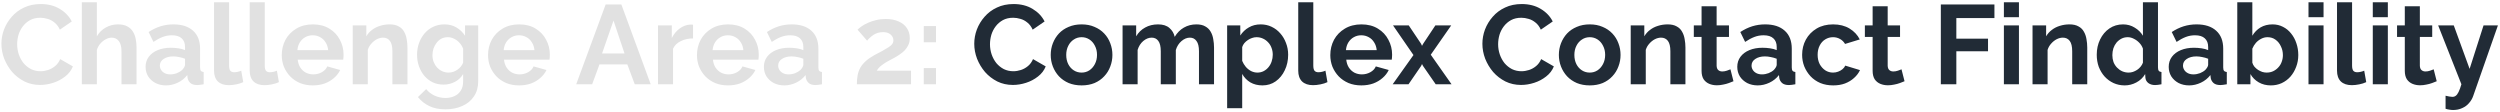 <svg width="890" height="40" viewBox="0 0 890 40" fill="none" xmlns="http://www.w3.org/2000/svg">
<path d="M0.506 15.6C0.506 13.867 0.812 12.173 1.426 10.52C2.066 8.84 2.986 7.32 4.186 5.96C5.386 4.573 6.852 3.48 8.586 2.68C10.319 1.853 12.292 1.44 14.506 1.44C17.119 1.44 19.372 2.013 21.266 3.16C23.186 4.307 24.612 5.8 25.546 7.64L21.306 10.56C20.826 9.493 20.199 8.653 19.426 8.04C18.652 7.4 17.826 6.96 16.946 6.72C16.066 6.453 15.199 6.32 14.346 6.32C12.959 6.32 11.746 6.6 10.706 7.16C9.692 7.72 8.839 8.453 8.146 9.36C7.452 10.267 6.932 11.28 6.586 12.4C6.266 13.52 6.106 14.64 6.106 15.76C6.106 17.013 6.306 18.227 6.706 19.4C7.106 20.547 7.666 21.573 8.386 22.48C9.132 23.36 10.012 24.067 11.026 24.6C12.066 25.107 13.199 25.36 14.426 25.36C15.306 25.36 16.199 25.213 17.106 24.92C18.012 24.627 18.852 24.16 19.626 23.52C20.399 22.88 20.999 22.053 21.426 21.04L25.946 23.64C25.386 25.053 24.466 26.253 23.186 27.24C21.932 28.227 20.519 28.973 18.946 29.48C17.372 29.987 15.812 30.24 14.266 30.24C12.239 30.24 10.386 29.827 8.706 29C7.026 28.147 5.572 27.027 4.346 25.64C3.146 24.227 2.199 22.653 1.506 20.92C0.839 19.16 0.506 17.387 0.506 15.6ZM48.608 30H43.248V18.24C43.248 16.613 42.928 15.4 42.288 14.6C41.674 13.8 40.821 13.4 39.727 13.4C39.087 13.4 38.407 13.587 37.688 13.96C36.968 14.333 36.314 14.853 35.727 15.52C35.167 16.16 34.754 16.907 34.487 17.76V30H29.128V0.8H34.487V12.92C35.261 11.587 36.314 10.547 37.648 9.8C38.981 9.053 40.434 8.68 42.008 8.68C43.367 8.68 44.474 8.92 45.328 9.4C46.181 9.853 46.847 10.48 47.328 11.28C47.807 12.053 48.141 12.933 48.328 13.92C48.514 14.88 48.608 15.88 48.608 16.92V30ZM51.828 23.8C51.828 22.44 52.202 21.253 52.948 20.24C53.721 19.2 54.788 18.4 56.148 17.84C57.508 17.28 59.068 17 60.828 17C61.708 17 62.602 17.067 63.508 17.2C64.415 17.333 65.201 17.547 65.868 17.84V16.72C65.868 15.387 65.468 14.36 64.668 13.64C63.895 12.92 62.735 12.56 61.188 12.56C60.041 12.56 58.948 12.76 57.908 13.16C56.868 13.56 55.775 14.147 54.628 14.92L52.908 11.4C54.295 10.493 55.708 9.813 57.148 9.36C58.615 8.907 60.148 8.68 61.748 8.68C64.735 8.68 67.055 9.427 68.708 10.92C70.388 12.413 71.228 14.547 71.228 17.32V24C71.228 24.56 71.322 24.96 71.508 25.2C71.722 25.44 72.055 25.587 72.508 25.64V30C72.028 30.08 71.588 30.147 71.188 30.2C70.815 30.253 70.495 30.28 70.228 30.28C69.162 30.28 68.348 30.04 67.788 29.56C67.255 29.08 66.921 28.493 66.788 27.8L66.668 26.72C65.761 27.893 64.628 28.8 63.268 29.44C61.908 30.08 60.522 30.4 59.108 30.4C57.721 30.4 56.468 30.12 55.348 29.56C54.255 28.973 53.388 28.187 52.748 27.2C52.135 26.187 51.828 25.053 51.828 23.8ZM64.868 24.88C65.162 24.56 65.401 24.24 65.588 23.92C65.775 23.6 65.868 23.307 65.868 23.04V20.92C65.228 20.653 64.535 20.453 63.788 20.32C63.041 20.16 62.335 20.08 61.668 20.08C60.282 20.08 59.135 20.387 58.228 21C57.348 21.587 56.908 22.373 56.908 23.36C56.908 23.893 57.055 24.4 57.348 24.88C57.642 25.36 58.068 25.747 58.628 26.04C59.188 26.333 59.855 26.48 60.628 26.48C61.428 26.48 62.215 26.333 62.988 26.04C63.761 25.72 64.388 25.333 64.868 24.88ZM76.197 0.8H81.557V23.28C81.557 24.24 81.717 24.893 82.037 25.24C82.357 25.56 82.797 25.72 83.357 25.72C83.784 25.72 84.224 25.667 84.677 25.56C85.13 25.453 85.53 25.32 85.877 25.16L86.597 29.24C85.877 29.587 85.037 29.853 84.077 30.04C83.117 30.227 82.25 30.32 81.477 30.32C79.797 30.32 78.49 29.88 77.557 29C76.65 28.093 76.197 26.813 76.197 25.16V0.8ZM88.892 0.8H94.252V23.28C94.252 24.24 94.412 24.893 94.732 25.24C95.052 25.56 95.492 25.72 96.052 25.72C96.479 25.72 96.919 25.667 97.372 25.56C97.826 25.453 98.225 25.32 98.572 25.16L99.292 29.24C98.572 29.587 97.732 29.853 96.772 30.04C95.812 30.227 94.945 30.32 94.172 30.32C92.492 30.32 91.186 29.88 90.252 29C89.346 28.093 88.892 26.813 88.892 25.16V0.8ZM111.348 30.4C109.668 30.4 108.148 30.12 106.788 29.56C105.428 28.973 104.268 28.187 103.308 27.2C102.348 26.187 101.601 25.04 101.068 23.76C100.561 22.453 100.308 21.08 100.308 19.64C100.308 17.64 100.748 15.813 101.628 14.16C102.534 12.507 103.814 11.187 105.468 10.2C107.148 9.187 109.121 8.68 111.388 8.68C113.681 8.68 115.641 9.187 117.268 10.2C118.894 11.187 120.134 12.507 120.988 14.16C121.868 15.787 122.308 17.547 122.308 19.44C122.308 19.76 122.294 20.093 122.268 20.44C122.241 20.76 122.214 21.027 122.188 21.24H105.988C106.094 22.307 106.401 23.24 106.908 24.04C107.441 24.84 108.108 25.453 108.908 25.88C109.734 26.28 110.614 26.48 111.548 26.48C112.614 26.48 113.614 26.227 114.548 25.72C115.508 25.187 116.161 24.493 116.508 23.64L121.108 24.92C120.601 25.987 119.868 26.933 118.908 27.76C117.974 28.587 116.868 29.24 115.588 29.72C114.308 30.173 112.894 30.4 111.348 30.4ZM105.868 17.84H116.828C116.721 16.773 116.414 15.853 115.908 15.08C115.428 14.28 114.788 13.667 113.988 13.24C113.188 12.787 112.294 12.56 111.308 12.56C110.348 12.56 109.468 12.787 108.668 13.24C107.894 13.667 107.254 14.28 106.748 15.08C106.268 15.853 105.974 16.773 105.868 17.84ZM145.053 30H139.693V18.24C139.693 16.56 139.399 15.333 138.813 14.56C138.226 13.787 137.413 13.4 136.373 13.4C135.653 13.4 134.919 13.587 134.173 13.96C133.453 14.333 132.799 14.853 132.213 15.52C131.626 16.16 131.199 16.907 130.933 17.76V30H125.573V9.04H130.413V12.92C130.946 12.013 131.626 11.253 132.453 10.64C133.279 10 134.226 9.52 135.293 9.2C136.386 8.853 137.533 8.68 138.733 8.68C140.039 8.68 141.106 8.92 141.933 9.4C142.786 9.853 143.426 10.48 143.853 11.28C144.306 12.053 144.613 12.933 144.773 13.92C144.959 14.907 145.053 15.907 145.053 16.92V30ZM157.913 30.12C156.527 30.12 155.247 29.853 154.073 29.32C152.927 28.76 151.927 27.987 151.073 27C150.247 26.013 149.607 24.88 149.153 23.6C148.7 22.32 148.473 20.96 148.473 19.52C148.473 18 148.713 16.587 149.193 15.28C149.673 13.973 150.34 12.827 151.193 11.84C152.073 10.827 153.1 10.053 154.273 9.52C155.473 8.96 156.793 8.68 158.233 8.68C159.86 8.68 161.287 9.053 162.513 9.8C163.74 10.52 164.753 11.493 165.553 12.72V9.04H170.233V29C170.233 31.08 169.727 32.853 168.713 34.32C167.727 35.813 166.353 36.947 164.593 37.72C162.833 38.52 160.833 38.92 158.593 38.92C156.327 38.92 154.407 38.533 152.833 37.76C151.26 37.013 149.913 35.947 148.793 34.56L151.713 31.72C152.513 32.707 153.513 33.48 154.713 34.04C155.94 34.6 157.233 34.88 158.593 34.88C159.74 34.88 160.78 34.667 161.713 34.24C162.673 33.84 163.433 33.2 163.993 32.32C164.58 31.467 164.873 30.36 164.873 29V26.36C164.18 27.56 163.193 28.493 161.913 29.16C160.66 29.8 159.327 30.12 157.913 30.12ZM159.713 25.84C160.3 25.84 160.86 25.747 161.393 25.56C161.927 25.373 162.42 25.12 162.873 24.8C163.327 24.48 163.727 24.107 164.073 23.68C164.42 23.227 164.687 22.773 164.873 22.32V17.32C164.553 16.493 164.1 15.773 163.513 15.16C162.953 14.547 162.313 14.08 161.593 13.76C160.9 13.413 160.167 13.24 159.393 13.24C158.567 13.24 157.82 13.413 157.153 13.76C156.487 14.107 155.913 14.6 155.433 15.24C154.953 15.853 154.58 16.547 154.313 17.32C154.073 18.067 153.953 18.853 153.953 19.68C153.953 20.533 154.1 21.333 154.393 22.08C154.687 22.827 155.087 23.48 155.593 24.04C156.127 24.6 156.74 25.04 157.433 25.36C158.153 25.68 158.913 25.84 159.713 25.84ZM184.785 30.4C183.105 30.4 181.585 30.12 180.225 29.56C178.865 28.973 177.705 28.187 176.745 27.2C175.785 26.187 175.038 25.04 174.505 23.76C173.998 22.453 173.745 21.08 173.745 19.64C173.745 17.64 174.185 15.813 175.065 14.16C175.972 12.507 177.252 11.187 178.905 10.2C180.585 9.187 182.558 8.68 184.825 8.68C187.118 8.68 189.078 9.187 190.705 10.2C192.332 11.187 193.572 12.507 194.425 14.16C195.305 15.787 195.745 17.547 195.745 19.44C195.745 19.76 195.732 20.093 195.705 20.44C195.678 20.76 195.652 21.027 195.625 21.24H179.425C179.532 22.307 179.838 23.24 180.345 24.04C180.878 24.84 181.545 25.453 182.345 25.88C183.172 26.28 184.052 26.48 184.985 26.48C186.052 26.48 187.052 26.227 187.985 25.72C188.945 25.187 189.598 24.493 189.945 23.64L194.545 24.92C194.038 25.987 193.305 26.933 192.345 27.76C191.412 28.587 190.305 29.24 189.025 29.72C187.745 30.173 186.332 30.4 184.785 30.4ZM179.305 17.84H190.265C190.158 16.773 189.852 15.853 189.345 15.08C188.865 14.28 188.225 13.667 187.425 13.24C186.625 12.787 185.732 12.56 184.745 12.56C183.785 12.56 182.905 12.787 182.105 13.24C181.332 13.667 180.692 14.28 180.185 15.08C179.705 15.853 179.412 16.773 179.305 17.84ZM215.61 1.6H221.21L231.65 30H225.97L223.33 22.92H213.41L210.81 30H205.13L215.61 1.6ZM222.33 19.04L218.41 7.32L214.33 19.04H222.33ZM246.725 13.68C245.098 13.68 243.645 14 242.365 14.64C241.085 15.253 240.165 16.147 239.605 17.32V30H234.245V9.04H239.165V13.52C239.911 12.08 240.858 10.947 242.005 10.12C243.151 9.293 244.365 8.84 245.645 8.76C245.938 8.76 246.165 8.76 246.325 8.76C246.485 8.76 246.618 8.773 246.725 8.8V13.68ZM259.16 30.4C257.48 30.4 255.96 30.12 254.6 29.56C253.24 28.973 252.08 28.187 251.12 27.2C250.16 26.187 249.413 25.04 248.88 23.76C248.373 22.453 248.12 21.08 248.12 19.64C248.12 17.64 248.56 15.813 249.44 14.16C250.347 12.507 251.627 11.187 253.28 10.2C254.96 9.187 256.933 8.68 259.2 8.68C261.493 8.68 263.453 9.187 265.08 10.2C266.707 11.187 267.947 12.507 268.8 14.16C269.68 15.787 270.12 17.547 270.12 19.44C270.12 19.76 270.107 20.093 270.08 20.44C270.053 20.76 270.027 21.027 270 21.24H253.8C253.907 22.307 254.213 23.24 254.72 24.04C255.253 24.84 255.92 25.453 256.72 25.88C257.547 26.28 258.427 26.48 259.36 26.48C260.427 26.48 261.427 26.227 262.36 25.72C263.32 25.187 263.973 24.493 264.32 23.64L268.92 24.92C268.413 25.987 267.68 26.933 266.72 27.76C265.787 28.587 264.68 29.24 263.4 29.72C262.12 30.173 260.707 30.4 259.16 30.4ZM253.68 17.84H264.64C264.533 16.773 264.227 15.853 263.72 15.08C263.24 14.28 262.6 13.667 261.8 13.24C261 12.787 260.107 12.56 259.12 12.56C258.16 12.56 257.28 12.787 256.48 13.24C255.707 13.667 255.067 14.28 254.56 15.08C254.08 15.853 253.787 16.773 253.68 17.84ZM271.945 23.8C271.945 22.44 272.319 21.253 273.065 20.24C273.839 19.2 274.905 18.4 276.265 17.84C277.625 17.28 279.185 17 280.945 17C281.825 17 282.719 17.067 283.625 17.2C284.532 17.333 285.319 17.547 285.985 17.84V16.72C285.985 15.387 285.585 14.36 284.785 13.64C284.012 12.92 282.852 12.56 281.305 12.56C280.159 12.56 279.065 12.76 278.025 13.16C276.985 13.56 275.892 14.147 274.745 14.92L273.025 11.4C274.412 10.493 275.825 9.813 277.265 9.36C278.732 8.907 280.265 8.68 281.865 8.68C284.852 8.68 287.172 9.427 288.825 10.92C290.505 12.413 291.345 14.547 291.345 17.32V24C291.345 24.56 291.439 24.96 291.625 25.2C291.839 25.44 292.172 25.587 292.625 25.64V30C292.145 30.08 291.705 30.147 291.305 30.2C290.932 30.253 290.612 30.28 290.345 30.28C289.279 30.28 288.465 30.04 287.905 29.56C287.372 29.08 287.039 28.493 286.905 27.8L286.785 26.72C285.879 27.893 284.745 28.8 283.385 29.44C282.025 30.08 280.639 30.4 279.225 30.4C277.839 30.4 276.585 30.12 275.465 29.56C274.372 28.973 273.505 28.187 272.865 27.2C272.252 26.187 271.945 25.053 271.945 23.8ZM284.985 24.88C285.279 24.56 285.519 24.24 285.705 23.92C285.892 23.6 285.985 23.307 285.985 23.04V20.92C285.345 20.653 284.652 20.453 283.905 20.32C283.159 20.16 282.452 20.08 281.785 20.08C280.399 20.08 279.252 20.387 278.345 21C277.465 21.587 277.025 22.373 277.025 23.36C277.025 23.893 277.172 24.4 277.465 24.88C277.759 25.36 278.185 25.747 278.745 26.04C279.305 26.333 279.972 26.48 280.745 26.48C281.545 26.48 282.332 26.333 283.105 26.04C283.879 25.72 284.505 25.333 284.985 24.88ZM305.043 30C305.043 28.8 305.137 27.72 305.323 26.76C305.51 25.8 305.83 24.907 306.283 24.08C306.763 23.253 307.403 22.48 308.203 21.76C309.03 21.013 310.07 20.293 311.323 19.6C312.417 19.013 313.377 18.507 314.203 18.08C315.03 17.627 315.723 17.213 316.283 16.84C316.87 16.467 317.31 16.093 317.603 15.72C317.897 15.32 318.043 14.867 318.043 14.36C318.043 13.827 317.897 13.347 317.603 12.92C317.31 12.467 316.897 12.107 316.363 11.84C315.83 11.573 315.163 11.44 314.363 11.44C313.723 11.44 313.123 11.52 312.563 11.68C312.03 11.84 311.523 12.067 311.043 12.36C310.59 12.653 310.163 12.987 309.763 13.36C309.363 13.707 309.003 14.08 308.683 14.48L305.283 10.56C305.657 10.187 306.15 9.787 306.763 9.36C307.403 8.907 308.15 8.493 309.003 8.12C309.883 7.72 310.843 7.4 311.883 7.16C312.95 6.893 314.083 6.76 315.283 6.76C317.097 6.76 318.643 7.053 319.923 7.64C321.203 8.2 322.177 8.987 322.843 10C323.537 11.013 323.883 12.2 323.883 13.56C323.883 14.493 323.71 15.32 323.363 16.04C323.017 16.76 322.577 17.4 322.043 17.96C321.51 18.493 320.923 18.973 320.283 19.4C319.67 19.827 319.07 20.2 318.483 20.52C317.657 20.947 316.91 21.347 316.243 21.72C315.577 22.067 314.99 22.427 314.483 22.8C313.977 23.147 313.523 23.507 313.123 23.88C312.75 24.253 312.417 24.68 312.123 25.16H324.323V30H305.043ZM328.862 15.04V9.28H333.222V15.04H328.862ZM328.862 30V24.24H333.222V30H328.862Z" fill="#E1E1E1"/>
<path d="M346.834 15.6C346.834 13.867 347.14 12.173 347.754 10.52C348.394 8.84 349.314 7.32 350.514 5.96C351.714 4.573 353.18 3.48 354.914 2.68C356.647 1.853 358.62 1.44 360.834 1.44C363.447 1.44 365.7 2.013 367.594 3.16C369.514 4.307 370.94 5.8 371.874 7.64L367.634 10.56C367.154 9.493 366.527 8.653 365.754 8.04C364.98 7.4 364.154 6.96 363.274 6.72C362.394 6.453 361.527 6.32 360.674 6.32C359.287 6.32 358.074 6.6 357.034 7.16C356.02 7.72 355.167 8.453 354.474 9.36C353.78 10.267 353.26 11.28 352.914 12.4C352.594 13.52 352.434 14.64 352.434 15.76C352.434 17.013 352.634 18.227 353.034 19.4C353.434 20.547 353.994 21.573 354.714 22.48C355.46 23.36 356.34 24.067 357.354 24.6C358.394 25.107 359.527 25.36 360.754 25.36C361.634 25.36 362.527 25.213 363.434 24.92C364.34 24.627 365.18 24.16 365.954 23.52C366.727 22.88 367.327 22.053 367.754 21.04L372.274 23.64C371.714 25.053 370.794 26.253 369.514 27.24C368.26 28.227 366.847 28.973 365.274 29.48C363.7 29.987 362.14 30.24 360.594 30.24C358.567 30.24 356.714 29.827 355.034 29C353.354 28.147 351.9 27.027 350.674 25.64C349.474 24.227 348.527 22.653 347.834 20.92C347.167 19.16 346.834 17.387 346.834 15.6ZM385.058 30.4C383.351 30.4 381.818 30.12 380.458 29.56C379.098 28.973 377.938 28.173 376.978 27.16C376.044 26.147 375.324 24.987 374.818 23.68C374.311 22.373 374.058 21 374.058 19.56C374.058 18.093 374.311 16.707 374.818 15.4C375.324 14.093 376.044 12.933 376.978 11.92C377.938 10.907 379.098 10.12 380.458 9.56C381.818 8.973 383.351 8.68 385.058 8.68C386.764 8.68 388.284 8.973 389.618 9.56C390.978 10.12 392.138 10.907 393.098 11.92C394.058 12.933 394.778 14.093 395.258 15.4C395.764 16.707 396.018 18.093 396.018 19.56C396.018 21 395.764 22.373 395.258 23.68C394.778 24.987 394.058 26.147 393.098 27.16C392.164 28.173 391.018 28.973 389.658 29.56C388.298 30.12 386.764 30.4 385.058 30.4ZM379.578 19.56C379.578 20.787 379.818 21.88 380.298 22.84C380.778 23.773 381.431 24.507 382.258 25.04C383.084 25.573 384.018 25.84 385.058 25.84C386.071 25.84 386.991 25.573 387.818 25.04C388.644 24.48 389.298 23.733 389.778 22.8C390.284 21.84 390.538 20.747 390.538 19.52C390.538 18.32 390.284 17.24 389.778 16.28C389.298 15.32 388.644 14.573 387.818 14.04C386.991 13.507 386.071 13.24 385.058 13.24C384.018 13.24 383.084 13.52 382.258 14.08C381.431 14.613 380.778 15.36 380.298 16.32C379.818 17.253 379.578 18.333 379.578 19.56ZM432.195 30H426.835V18.24C426.835 16.587 426.542 15.373 425.955 14.6C425.395 13.8 424.609 13.4 423.595 13.4C422.555 13.4 421.555 13.813 420.595 14.64C419.662 15.44 418.995 16.493 418.595 17.8V30H413.235V18.24C413.235 16.56 412.942 15.333 412.355 14.56C411.795 13.787 411.009 13.4 409.995 13.4C408.955 13.4 407.955 13.8 406.995 14.6C406.062 15.4 405.395 16.453 404.995 17.76V30H399.635V9.04H404.475V12.92C405.275 11.56 406.342 10.52 407.675 9.8C409.009 9.053 410.542 8.68 412.275 8.68C414.009 8.68 415.355 9.107 416.315 9.96C417.302 10.813 417.929 11.867 418.195 13.12C419.049 11.68 420.129 10.587 421.435 9.84C422.769 9.067 424.262 8.68 425.915 8.68C427.222 8.68 428.275 8.92 429.075 9.4C429.902 9.853 430.542 10.48 430.995 11.28C431.449 12.053 431.755 12.933 431.915 13.92C432.102 14.907 432.195 15.907 432.195 16.92V30ZM449.422 30.4C447.795 30.4 446.355 30.04 445.102 29.32C443.875 28.573 442.915 27.573 442.222 26.32V38.52H436.862V9.04H441.542V12.64C442.342 11.413 443.355 10.453 444.582 9.76C445.809 9.04 447.209 8.68 448.782 8.68C450.195 8.68 451.489 8.96 452.662 9.52C453.862 10.08 454.902 10.867 455.782 11.88C456.662 12.867 457.342 14.013 457.822 15.32C458.329 16.6 458.582 17.987 458.582 19.48C458.582 21.507 458.182 23.347 457.382 25C456.609 26.653 455.529 27.973 454.142 28.96C452.782 29.92 451.209 30.4 449.422 30.4ZM447.622 25.84C448.449 25.84 449.195 25.667 449.862 25.32C450.529 24.973 451.102 24.507 451.582 23.92C452.089 23.307 452.462 22.627 452.702 21.88C452.969 21.107 453.102 20.307 453.102 19.48C453.102 18.6 452.955 17.787 452.662 17.04C452.395 16.293 451.995 15.64 451.462 15.08C450.929 14.493 450.302 14.04 449.582 13.72C448.889 13.4 448.129 13.24 447.302 13.24C446.795 13.24 446.275 13.333 445.742 13.52C445.235 13.68 444.742 13.92 444.262 14.24C443.782 14.56 443.355 14.933 442.982 15.36C442.635 15.787 442.382 16.253 442.222 16.76V21.68C442.542 22.453 442.969 23.16 443.502 23.8C444.062 24.44 444.702 24.947 445.422 25.32C446.142 25.667 446.875 25.84 447.622 25.84ZM462.173 0.8H467.533V23.28C467.533 24.24 467.693 24.893 468.013 25.24C468.333 25.56 468.773 25.72 469.333 25.72C469.76 25.72 470.2 25.667 470.653 25.56C471.107 25.453 471.507 25.32 471.853 25.16L472.573 29.24C471.853 29.587 471.013 29.853 470.053 30.04C469.093 30.227 468.227 30.32 467.453 30.32C465.773 30.32 464.467 29.88 463.533 29C462.627 28.093 462.173 26.813 462.173 25.16V0.8ZM484.629 30.4C482.949 30.4 481.429 30.12 480.069 29.56C478.709 28.973 477.549 28.187 476.589 27.2C475.629 26.187 474.882 25.04 474.349 23.76C473.842 22.453 473.589 21.08 473.589 19.64C473.589 17.64 474.029 15.813 474.909 14.16C475.815 12.507 477.095 11.187 478.749 10.2C480.429 9.187 482.402 8.68 484.669 8.68C486.962 8.68 488.922 9.187 490.549 10.2C492.175 11.187 493.415 12.507 494.269 14.16C495.149 15.787 495.589 17.547 495.589 19.44C495.589 19.76 495.575 20.093 495.549 20.44C495.522 20.76 495.495 21.027 495.469 21.24H479.269C479.375 22.307 479.682 23.24 480.189 24.04C480.722 24.84 481.389 25.453 482.189 25.88C483.015 26.28 483.895 26.48 484.829 26.48C485.895 26.48 486.895 26.227 487.829 25.72C488.789 25.187 489.442 24.493 489.789 23.64L494.389 24.92C493.882 25.987 493.149 26.933 492.189 27.76C491.255 28.587 490.149 29.24 488.869 29.72C487.589 30.173 486.175 30.4 484.629 30.4ZM479.149 17.84H490.109C490.002 16.773 489.695 15.853 489.189 15.08C488.709 14.28 488.069 13.667 487.269 13.24C486.469 12.787 485.575 12.56 484.589 12.56C483.629 12.56 482.749 12.787 481.949 13.24C481.175 13.667 480.535 14.28 480.029 15.08C479.549 15.853 479.255 16.773 479.149 17.84ZM501.513 9.04L505.913 15.6L506.233 16.32L506.633 15.6L510.993 9.04H516.633L509.353 19.48L516.753 30H511.113L506.593 23.48L506.233 22.8L505.913 23.48L501.433 30H495.793L503.193 19.6L495.913 9.04H501.513ZM527.732 15.6C527.732 13.867 528.039 12.173 528.652 10.52C529.292 8.84 530.212 7.32 531.412 5.96C532.612 4.573 534.079 3.48 535.812 2.68C537.546 1.853 539.519 1.44 541.732 1.44C544.346 1.44 546.599 2.013 548.492 3.16C550.412 4.307 551.839 5.8 552.772 7.64L548.532 10.56C548.052 9.493 547.426 8.653 546.652 8.04C545.879 7.4 545.052 6.96 544.172 6.72C543.292 6.453 542.426 6.32 541.572 6.32C540.186 6.32 538.972 6.6 537.932 7.16C536.919 7.72 536.066 8.453 535.372 9.36C534.679 10.267 534.159 11.28 533.812 12.4C533.492 13.52 533.332 14.64 533.332 15.76C533.332 17.013 533.532 18.227 533.932 19.4C534.332 20.547 534.892 21.573 535.612 22.48C536.359 23.36 537.239 24.067 538.252 24.6C539.292 25.107 540.426 25.36 541.652 25.36C542.532 25.36 543.426 25.213 544.332 24.92C545.239 24.627 546.079 24.16 546.852 23.52C547.626 22.88 548.226 22.053 548.652 21.04L553.172 23.64C552.612 25.053 551.692 26.253 550.412 27.24C549.159 28.227 547.746 28.973 546.172 29.48C544.599 29.987 543.039 30.24 541.492 30.24C539.466 30.24 537.612 29.827 535.932 29C534.252 28.147 532.799 27.027 531.572 25.64C530.372 24.227 529.426 22.653 528.732 20.92C528.066 19.16 527.732 17.387 527.732 15.6ZM565.956 30.4C564.249 30.4 562.716 30.12 561.356 29.56C559.996 28.973 558.836 28.173 557.876 27.16C556.943 26.147 556.223 24.987 555.716 23.68C555.209 22.373 554.956 21 554.956 19.56C554.956 18.093 555.209 16.707 555.716 15.4C556.223 14.093 556.943 12.933 557.876 11.92C558.836 10.907 559.996 10.12 561.356 9.56C562.716 8.973 564.249 8.68 565.956 8.68C567.663 8.68 569.183 8.973 570.516 9.56C571.876 10.12 573.036 10.907 573.996 11.92C574.956 12.933 575.676 14.093 576.156 15.4C576.663 16.707 576.916 18.093 576.916 19.56C576.916 21 576.663 22.373 576.156 23.68C575.676 24.987 574.956 26.147 573.996 27.16C573.063 28.173 571.916 28.973 570.556 29.56C569.196 30.12 567.663 30.4 565.956 30.4ZM560.476 19.56C560.476 20.787 560.716 21.88 561.196 22.84C561.676 23.773 562.329 24.507 563.156 25.04C563.983 25.573 564.916 25.84 565.956 25.84C566.969 25.84 567.889 25.573 568.716 25.04C569.543 24.48 570.196 23.733 570.676 22.8C571.183 21.84 571.436 20.747 571.436 19.52C571.436 18.32 571.183 17.24 570.676 16.28C570.196 15.32 569.543 14.573 568.716 14.04C567.889 13.507 566.969 13.24 565.956 13.24C564.916 13.24 563.983 13.52 563.156 14.08C562.329 14.613 561.676 15.36 561.196 16.32C560.716 17.253 560.476 18.333 560.476 19.56ZM600.014 30H594.654V18.24C594.654 16.56 594.36 15.333 593.774 14.56C593.187 13.787 592.374 13.4 591.334 13.4C590.614 13.4 589.88 13.587 589.134 13.96C588.414 14.333 587.76 14.853 587.174 15.52C586.587 16.16 586.16 16.907 585.894 17.76V30H580.534V9.04H585.374V12.92C585.907 12.013 586.587 11.253 587.414 10.64C588.24 10 589.187 9.52 590.254 9.2C591.347 8.853 592.494 8.68 593.694 8.68C595 8.68 596.067 8.92 596.894 9.4C597.747 9.853 598.387 10.48 598.814 11.28C599.267 12.053 599.574 12.933 599.734 13.92C599.92 14.907 600.014 15.907 600.014 16.92V30ZM617.117 28.92C616.664 29.107 616.117 29.32 615.477 29.56C614.837 29.8 614.144 29.987 613.397 30.12C612.677 30.28 611.944 30.36 611.197 30.36C610.211 30.36 609.304 30.187 608.477 29.84C607.651 29.493 606.984 28.947 606.477 28.2C605.997 27.427 605.757 26.427 605.757 25.2V13.16H602.997V9.04H605.757V2.24H611.117V9.04H615.517V13.16H611.117V23.4C611.144 24.12 611.344 24.64 611.717 24.96C612.091 25.28 612.557 25.44 613.117 25.44C613.677 25.44 614.224 25.347 614.757 25.16C615.291 24.973 615.717 24.813 616.037 24.68L617.117 28.92ZM618.469 23.8C618.469 22.44 618.842 21.253 619.589 20.24C620.362 19.2 621.429 18.4 622.789 17.84C624.149 17.28 625.709 17 627.469 17C628.349 17 629.242 17.067 630.149 17.2C631.055 17.333 631.842 17.547 632.509 17.84V16.72C632.509 15.387 632.109 14.36 631.309 13.64C630.535 12.92 629.375 12.56 627.829 12.56C626.682 12.56 625.589 12.76 624.549 13.16C623.509 13.56 622.415 14.147 621.269 14.92L619.549 11.4C620.935 10.493 622.349 9.813 623.789 9.36C625.255 8.907 626.789 8.68 628.389 8.68C631.375 8.68 633.695 9.427 635.349 10.92C637.029 12.413 637.869 14.547 637.869 17.32V24C637.869 24.56 637.962 24.96 638.149 25.2C638.362 25.44 638.695 25.587 639.149 25.64V30C638.669 30.08 638.229 30.147 637.829 30.2C637.455 30.253 637.135 30.28 636.869 30.28C635.802 30.28 634.989 30.04 634.429 29.56C633.895 29.08 633.562 28.493 633.429 27.8L633.309 26.72C632.402 27.893 631.269 28.8 629.909 29.44C628.549 30.08 627.162 30.4 625.749 30.4C624.362 30.4 623.109 30.12 621.989 29.56C620.895 28.973 620.029 28.187 619.389 27.2C618.775 26.187 618.469 25.053 618.469 23.8ZM631.509 24.88C631.802 24.56 632.042 24.24 632.229 23.92C632.415 23.6 632.509 23.307 632.509 23.04V20.92C631.869 20.653 631.175 20.453 630.429 20.32C629.682 20.16 628.975 20.08 628.309 20.08C626.922 20.08 625.775 20.387 624.869 21C623.989 21.587 623.549 22.373 623.549 23.36C623.549 23.893 623.695 24.4 623.989 24.88C624.282 25.36 624.709 25.747 625.269 26.04C625.829 26.333 626.495 26.48 627.269 26.48C628.069 26.48 628.855 26.333 629.629 26.04C630.402 25.72 631.029 25.333 631.509 24.88ZM652.638 30.4C650.931 30.4 649.398 30.12 648.038 29.56C646.678 28.973 645.518 28.173 644.558 27.16C643.598 26.12 642.851 24.947 642.318 23.64C641.811 22.333 641.558 20.96 641.558 19.52C641.558 17.547 641.998 15.747 642.878 14.12C643.784 12.467 645.064 11.147 646.718 10.16C648.371 9.173 650.331 8.68 652.598 8.68C654.864 8.68 656.811 9.173 658.438 10.16C660.064 11.147 661.278 12.44 662.078 14.04L656.838 15.64C656.384 14.867 655.784 14.28 655.038 13.88C654.291 13.453 653.464 13.24 652.558 13.24C651.544 13.24 650.611 13.507 649.758 14.04C648.931 14.547 648.278 15.28 647.798 16.24C647.318 17.173 647.078 18.267 647.078 19.52C647.078 20.747 647.318 21.84 647.798 22.8C648.304 23.733 648.971 24.48 649.798 25.04C650.624 25.573 651.544 25.84 652.558 25.84C653.198 25.84 653.798 25.733 654.358 25.52C654.944 25.307 655.464 25.013 655.918 24.64C656.371 24.267 656.704 23.84 656.918 23.36L662.158 24.96C661.678 26 660.971 26.933 660.038 27.76C659.131 28.587 658.051 29.24 656.798 29.72C655.571 30.173 654.184 30.4 652.638 30.4ZM678.016 28.92C677.562 29.107 677.016 29.32 676.376 29.56C675.736 29.8 675.042 29.987 674.296 30.12C673.576 30.28 672.842 30.36 672.096 30.36C671.109 30.36 670.202 30.187 669.376 29.84C668.549 29.493 667.882 28.947 667.376 28.2C666.896 27.427 666.656 26.427 666.656 25.2V13.16H663.896V9.04H666.656V2.24H672.016V9.04H676.416V13.16H672.016V23.4C672.042 24.12 672.242 24.64 672.616 24.96C672.989 25.28 673.456 25.44 674.016 25.44C674.576 25.44 675.122 25.347 675.656 25.16C676.189 24.973 676.616 24.813 676.936 24.68L678.016 28.92ZM690.937 30V1.6H710.017V6.44H696.457V13.76H707.737V18.24H696.457V30H690.937ZM713.385 30V9.04H718.745V30H713.385ZM713.385 6.12V0.8H718.745V6.12H713.385ZM743.061 30H737.701V18.24C737.701 16.56 737.407 15.333 736.821 14.56C736.234 13.787 735.421 13.4 734.381 13.4C733.661 13.4 732.927 13.587 732.181 13.96C731.461 14.333 730.807 14.853 730.221 15.52C729.634 16.16 729.207 16.907 728.941 17.76V30H723.581V9.04H728.421V12.92C728.954 12.013 729.634 11.253 730.461 10.64C731.287 10 732.234 9.52 733.301 9.2C734.394 8.853 735.541 8.68 736.741 8.68C738.047 8.68 739.114 8.92 739.941 9.4C740.794 9.853 741.434 10.48 741.861 11.28C742.314 12.053 742.621 12.933 742.781 13.92C742.967 14.907 743.061 15.907 743.061 16.92V30ZM746.441 19.52C746.441 17.493 746.841 15.667 747.641 14.04C748.441 12.387 749.548 11.08 750.961 10.12C752.375 9.16 753.988 8.68 755.801 8.68C757.348 8.68 758.735 9.067 759.961 9.84C761.215 10.587 762.188 11.547 762.881 12.72V0.8H768.241V24C768.241 24.56 768.335 24.96 768.521 25.2C768.708 25.44 769.028 25.587 769.481 25.64V30C768.548 30.187 767.788 30.28 767.201 30.28C766.241 30.28 765.441 30.04 764.801 29.56C764.188 29.08 763.841 28.453 763.761 27.68L763.681 26.36C762.908 27.667 761.855 28.667 760.521 29.36C759.215 30.053 757.841 30.4 756.401 30.4C754.961 30.4 753.628 30.12 752.401 29.56C751.201 29 750.148 28.227 749.241 27.24C748.361 26.253 747.668 25.107 747.161 23.8C746.681 22.467 746.441 21.04 746.441 19.52ZM762.881 22.32V17.32C762.615 16.547 762.188 15.853 761.601 15.24C761.015 14.627 760.361 14.147 759.641 13.8C758.921 13.427 758.201 13.24 757.481 13.24C756.655 13.24 755.908 13.413 755.241 13.76C754.575 14.107 753.988 14.573 753.481 15.16C753.001 15.747 752.628 16.427 752.361 17.2C752.121 17.973 752.001 18.787 752.001 19.64C752.001 20.493 752.135 21.307 752.401 22.08C752.695 22.827 753.108 23.48 753.641 24.04C754.175 24.6 754.788 25.04 755.481 25.36C756.201 25.68 756.975 25.84 757.801 25.84C758.308 25.84 758.815 25.76 759.321 25.6C759.855 25.413 760.348 25.173 760.801 24.88C761.281 24.56 761.695 24.187 762.041 23.76C762.415 23.307 762.695 22.827 762.881 22.32ZM772.063 23.8C772.063 22.44 772.436 21.253 773.183 20.24C773.956 19.2 775.023 18.4 776.383 17.84C777.743 17.28 779.303 17 781.062 17C781.943 17 782.836 17.067 783.743 17.2C784.649 17.333 785.436 17.547 786.103 17.84V16.72C786.103 15.387 785.703 14.36 784.903 13.64C784.129 12.92 782.969 12.56 781.423 12.56C780.276 12.56 779.183 12.76 778.143 13.16C777.103 13.56 776.009 14.147 774.863 14.92L773.143 11.4C774.529 10.493 775.943 9.813 777.383 9.36C778.849 8.907 780.383 8.68 781.983 8.68C784.969 8.68 787.289 9.427 788.943 10.92C790.623 12.413 791.463 14.547 791.463 17.32V24C791.463 24.56 791.556 24.96 791.743 25.2C791.956 25.44 792.289 25.587 792.743 25.64V30C792.263 30.08 791.823 30.147 791.423 30.2C791.049 30.253 790.729 30.28 790.463 30.28C789.396 30.28 788.583 30.04 788.023 29.56C787.489 29.08 787.156 28.493 787.023 27.8L786.903 26.72C785.996 27.893 784.863 28.8 783.503 29.44C782.143 30.08 780.756 30.4 779.343 30.4C777.956 30.4 776.703 30.12 775.583 29.56C774.489 28.973 773.623 28.187 772.983 27.2C772.369 26.187 772.063 25.053 772.063 23.8ZM785.103 24.88C785.396 24.56 785.636 24.24 785.823 23.92C786.009 23.6 786.103 23.307 786.103 23.04V20.92C785.463 20.653 784.769 20.453 784.023 20.32C783.276 20.16 782.569 20.08 781.903 20.08C780.516 20.08 779.369 20.387 778.463 21C777.583 21.587 777.143 22.373 777.143 23.36C777.143 23.893 777.289 24.4 777.583 24.88C777.876 25.36 778.303 25.747 778.863 26.04C779.423 26.333 780.089 26.48 780.863 26.48C781.663 26.48 782.449 26.333 783.223 26.04C783.996 25.72 784.623 25.333 785.103 24.88ZM808.391 30.4C806.791 30.4 805.365 30.04 804.111 29.32C802.858 28.6 801.871 27.613 801.151 26.36V30H796.471V0.8H801.831V12.72C802.578 11.467 803.551 10.48 804.751 9.76C805.978 9.04 807.405 8.68 809.031 8.68C810.391 8.68 811.631 8.973 812.751 9.56C813.871 10.12 814.831 10.907 815.631 11.92C816.458 12.933 817.085 14.093 817.511 15.4C817.965 16.707 818.191 18.107 818.191 19.6C818.191 21.093 817.938 22.493 817.431 23.8C816.951 25.107 816.271 26.267 815.391 27.28C814.511 28.267 813.471 29.04 812.271 29.6C811.098 30.133 809.805 30.4 808.391 30.4ZM806.911 25.84C807.765 25.84 808.538 25.68 809.231 25.36C809.951 25.013 810.565 24.56 811.071 24C811.605 23.44 812.005 22.787 812.271 22.04C812.565 21.267 812.711 20.467 812.711 19.64C812.711 18.493 812.471 17.44 811.991 16.48C811.538 15.493 810.898 14.707 810.071 14.12C809.271 13.533 808.325 13.24 807.231 13.24C806.458 13.24 805.711 13.427 804.991 13.8C804.298 14.147 803.671 14.627 803.111 15.24C802.578 15.853 802.151 16.547 801.831 17.32V22.32C801.991 22.853 802.245 23.333 802.591 23.76C802.965 24.187 803.391 24.56 803.871 24.88C804.351 25.173 804.845 25.413 805.351 25.6C805.885 25.76 806.405 25.84 806.911 25.84ZM821.823 30V9.04H827.183V30H821.823ZM821.823 6.12V0.8H827.183V6.12H821.823ZM831.978 0.8H837.338V23.28C837.338 24.24 837.498 24.893 837.818 25.24C838.138 25.56 838.578 25.72 839.138 25.72C839.565 25.72 840.005 25.667 840.458 25.56C840.911 25.453 841.311 25.32 841.658 25.16L842.378 29.24C841.658 29.587 840.818 29.853 839.858 30.04C838.898 30.227 838.031 30.32 837.258 30.32C835.578 30.32 834.271 29.88 833.338 29C832.431 28.093 831.978 26.813 831.978 25.16V0.8ZM844.713 30V9.04H850.073V30H844.713ZM844.713 6.12V0.8H850.073V6.12H844.713ZM867.469 28.92C867.015 29.107 866.469 29.32 865.829 29.56C865.189 29.8 864.495 29.987 863.749 30.12C863.029 30.28 862.295 30.36 861.549 30.36C860.562 30.36 859.655 30.187 858.829 29.84C858.002 29.493 857.335 28.947 856.829 28.2C856.349 27.427 856.109 26.427 856.109 25.2V13.16H853.349V9.04H856.109V2.24H861.469V9.04H865.869V13.16H861.469V23.4C861.495 24.12 861.695 24.64 862.069 24.96C862.442 25.28 862.909 25.44 863.469 25.44C864.029 25.44 864.575 25.347 865.109 25.16C865.642 24.973 866.069 24.813 866.389 24.68L867.469 28.92ZM870.622 34.08C871.102 34.187 871.542 34.28 871.942 34.36C872.369 34.44 872.729 34.48 873.022 34.48C873.529 34.48 873.942 34.347 874.262 34.08C874.609 33.84 874.942 33.387 875.262 32.72C875.582 32.08 875.916 31.173 876.262 30L867.982 9.04H873.542L879.182 24.52L884.142 9.04H889.262L880.462 34.16C880.142 35.093 879.649 35.933 878.982 36.68C878.342 37.453 877.529 38.053 876.542 38.48C875.582 38.933 874.502 39.16 873.302 39.16C872.876 39.16 872.449 39.12 872.022 39.04C871.596 38.987 871.129 38.88 870.622 38.72V34.08Z" fill="#212B36"/>
</svg>
